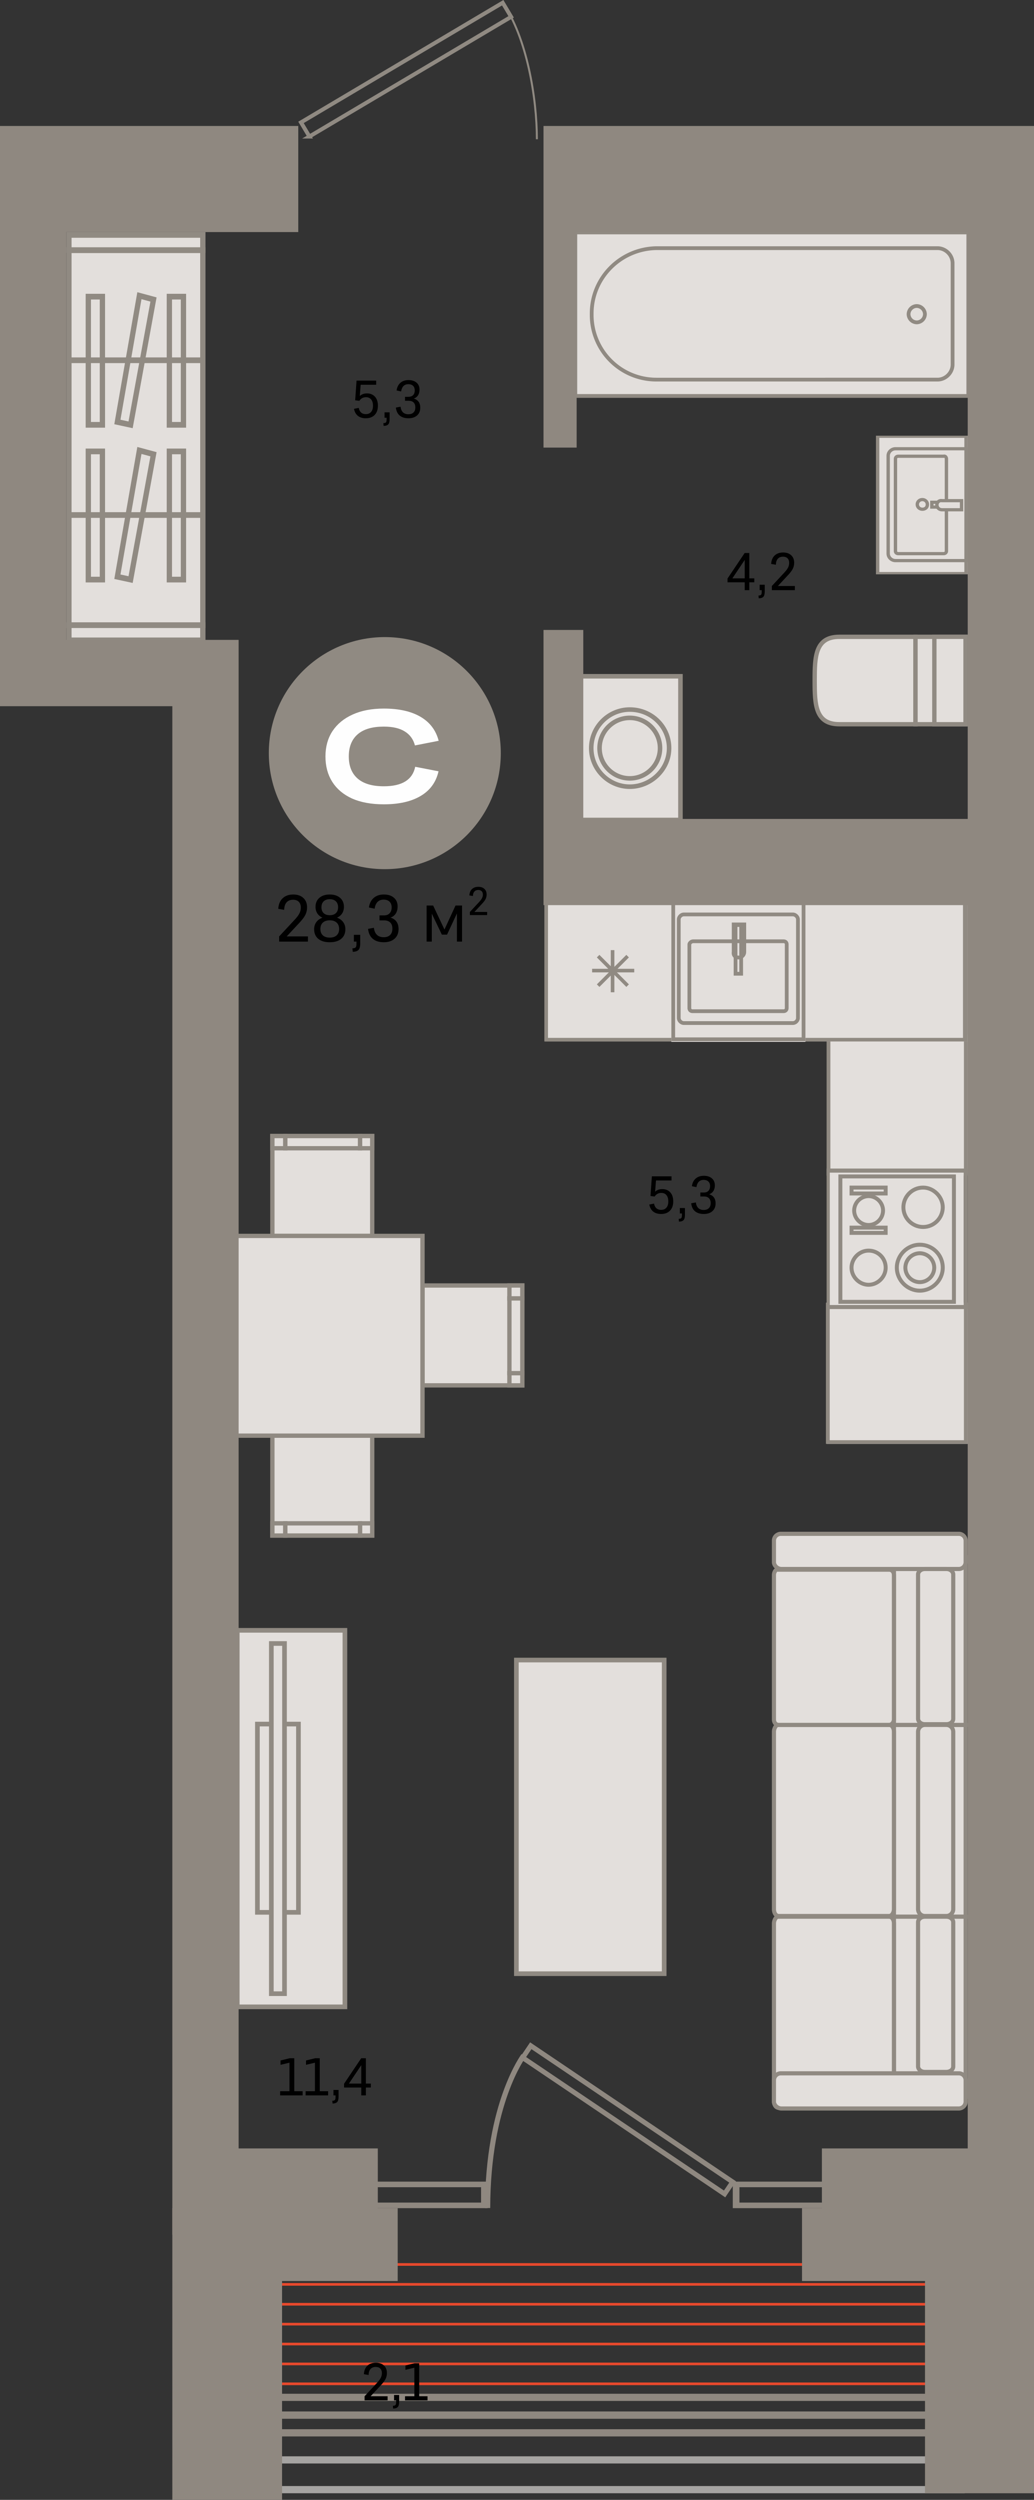 <svg xmlns="http://www.w3.org/2000/svg" fill="none" viewBox="0 0 156 377"><rect x="0" y="0" width="156" height="377" fill="#333333" stroke="none"/><g id="5-12-10"><g id="ÐÐµÐ±ÐµÐ»Ñ"><path id="Vector" fill="#E3DFDC" stroke="#908A82" stroke-width=".7" d="M77.905 250.35v47.3h22.3v-47.3h-22.3Z"/><g id="ÑÐ½" fill-rule="evenodd" clip-rule="evenodd"><path id="Vector_2" fill="#E3DFDC" d="M138.121 109.222V96.037H126.63c-3.612 0-3.721 2.942-3.721 6.538v.109c0 3.595.109 6.538 3.721 6.538h11.491Z"/><path id="Vector (Stroke)" fill="#908A82" d="M138.449 109.548V95.71H126.63c-.947 0-1.698.193-2.283.568-.587.376-.978.917-1.237 1.557-.507 1.256-.529 2.96-.529 4.74v.109c0 1.779.022 3.484.529 4.739.259.641.65 1.181 1.237 1.558.585.374 1.336.567 2.283.567h11.819Zm-.657-.653H126.63c-.859 0-1.477-.175-1.928-.464-.449-.288-.763-.708-.983-1.252-.45-1.114-.482-2.679-.482-4.495v-.109c0-1.817.032-3.381.482-4.496.22-.544.534-.964.983-1.252.451-.289 1.069-.463 1.928-.463h11.162v12.531Z"/><path id="Vector_3" fill="#E3DFDC" d="M138.12 109.222V96.037h7.552v13.185h-7.552Z"/><path id="Vector (Stroke)_2" fill="#908A82" d="M146 109.548V95.71h-8.208v13.838H146Zm-.657-.653h-6.894V96.364h6.894v12.531Z"/><path id="Vector_4" fill="#E3DFDC" d="M140.966 109.222V96.037h4.706v13.185h-4.706Z"/><path id="Vector (Stroke)_3" fill="#908A82" d="M146 109.548V95.71h-5.362v13.838H146Zm-.657-.653h-4.049V96.364h4.049v12.531Z"/></g><g id="ÑÑÐ¼Ð±Ð°" fill-rule="evenodd" clip-rule="evenodd"><path id="Vector_5" fill="#E3DFDC" d="M35.796 302.65v-56.783h16.24v56.783h-16.24Z"/><path id="Vector (Stroke)_4" fill="#908A82" d="M52.387 303v-57.484H35.445V303h16.942Zm-.701-.701h-15.54v-56.082h15.54v56.082Z"/><path id="Vector_6" fill="#E3DFDC" d="M38.833 288.396v-28.391h6.192v28.391h-6.192Z"/><path id="Vector (Stroke)_5" fill="#908A82" d="M45.377 288.747v-29.093h-6.894v29.093h6.894Zm-.702-.701h-5.49v-27.691h5.49v27.691Z"/><path id="Vector_7" fill="#E3DFDC" d="M40.936 300.664v-52.81h1.986v52.81h-1.986Z"/><path id="Vector (Stroke)_6" fill="#908A82" d="M43.274 301.015v-53.512h-2.688v53.512h2.688Zm-.701-.701h-1.285v-52.11h1.285v52.11Z"/></g><g id="Ð´Ð¸Ð²Ð°Ð½ 3Ñ" fill-rule="evenodd" clip-rule="evenodd"><path id="Vector_8" fill="#E3DFDC" d="M134.868 260.131v28.924h10.82v-28.924h-10.82Z"/><path id="Vector (Stroke)_7" fill="#908A82" d="M146 259.819v29.548h-11.444v-29.548H146Zm-.624.624H135.18v28.3h10.196v-28.3Z"/><path id="Vector_9" fill="#E3DFDC" d="M134.868 289.055v27.155h10.82v-27.155h-10.82Z"/><path id="Vector (Stroke)_8" fill="#908A82" d="M146 288.743v27.779h-11.444v-27.779H146Zm-.624.624H135.18v26.53h10.196v-26.53Z"/><path id="Vector_10" fill="#E3DFDC" d="M134.868 234.849v25.282h10.82v-25.282h-10.82Z"/><path id="Vector (Stroke)_9" fill="#908A82" d="M146 234.537v25.906h-11.444v-25.906H146Zm-.624.625H135.18v24.657h10.196v-24.657Z"/><path id="Vector_11" fill="#E3DFDC" d="M116.764 290.095v26.739c0 .624.312 1.04.728 1.04h16.646c.417 0 .729-.52.729-1.04v-26.739c0-.624-.312-1.04-.729-1.04h-16.75c-.312 0-.624.52-.624 1.04Z"/><path id="Vector (Stroke)_10" fill="#908A82" d="M134.913 289.159c.177.247.267.575.267.936v26.739c0 .318-.095.639-.261.888-.164.246-.431.464-.78.464h-16.646a.942.942 0 0 1-.774-.417c-.177-.246-.267-.574-.267-.935v-26.739c0-.318.094-.633.24-.876.133-.222.37-.476.697-.476h16.75c.323 0 .595.165.774.416Zm-.507.363c-.081-.112-.174-.155-.267-.155h-16.75c.002 0 .002 0-.001.001-.013.006-.078.035-.161.172a1.13 1.13 0 0 0-.15.555v26.739c0 .263.066.455.149.572.081.113.174.156.267.156h16.646c.068 0 .165-.043.261-.186.094-.141.155-.34.155-.542v-26.739c0-.263-.066-.456-.149-.573Z"/><path id="Vector_12" fill="#E3DFDC" d="M116.764 261.172v26.738c0 .624.312 1.041.728 1.041h16.646c.417 0 .729-.52.729-1.041v-26.738c0-.624-.312-1.041-.729-1.041h-16.75c-.312 0-.624.521-.624 1.041Z"/><path id="Vector (Stroke)_11" fill="#908A82" d="M134.913 260.236c.177.247.267.575.267.936v26.738c0 .318-.095.639-.261.889-.164.246-.431.464-.78.464h-16.646a.941.941 0 0 1-.774-.417c-.177-.247-.267-.575-.267-.936v-26.738c0-.318.094-.634.24-.876.133-.222.37-.477.697-.477h16.75c.324 0 .595.165.774.417Zm-.508.363c-.08-.113-.173-.156-.266-.156h-16.75c.002 0 .002.001-.001.002-.013.006-.078.035-.161.172-.088.148-.15.352-.15.555v26.738c0 .263.066.456.15.573.08.113.173.156.266.156h16.646c.068 0 .165-.043.261-.187.094-.14.155-.339.155-.542v-26.738c0-.264-.066-.456-.15-.573Z"/><path id="Vector_13" fill="#E3DFDC" d="M116.764 237.555v21.744c0 .52.312.832.728.832h16.646c.417 0 .729-.416.729-.832v-21.744c0-.521-.312-.833-.729-.833h-16.75c-.312-.104-.624.312-.624.833Z"/><path id="Vector (Stroke)_12" fill="#908A82" d="M134.89 236.733c.192.211.29.499.29.822v21.744c0 .283-.105.561-.281.772a.99.99 0 0 1-.76.372h-16.646a.996.996 0 0 1-.751-.323c-.192-.211-.29-.499-.29-.821v-21.744c0-.318.095-.62.258-.838.15-.201.411-.381.721-.307h16.708c.29 0 .558.11.751.323Zm-.461.42a.378.378 0 0 0-.29-.119h-16.801l-.047-.015a.01.01 0 0 0-.005.001.231.231 0 0 0-.077.071.798.798 0 0 0-.132.464v21.744c0 .198.058.326.126.401a.375.375 0 0 0 .29.119h16.646a.368.368 0 0 0 .281-.148.598.598 0 0 0 .135-.372v-21.744c0-.198-.058-.327-.126-.402Z"/><path id="Vector_14" fill="#E3DFDC" d="M116.765 235.578v-3.226c0-.624.52-1.04 1.04-1.04h26.843c.624 0 1.04.52 1.04 1.04v3.226c0 .624-.52 1.04-1.04 1.04h-26.739c-.624 0-1.144-.52-1.144-1.04Z"/><path id="Vector (Stroke)_13" fill="#908A82" d="M145.376 232.352a.73.73 0 0 0-.728-.728h-26.843a.73.73 0 0 0-.728.728v3.226c0 .329.361.728.832.728h26.739a.73.73 0 0 0 .728-.728v-3.226Zm-.728-1.352c.816 0 1.352.681 1.352 1.352v3.226c0 .816-.68 1.352-1.352 1.352h-26.739c-.777 0-1.457-.641-1.457-1.352v-3.226c0-.816.681-1.352 1.353-1.352h26.843Z"/><path id="Vector_15" fill="#E3DFDC" d="M116.765 316.938v-3.225c0-.625.52-1.041 1.04-1.041h26.843c.624 0 1.04.52 1.04 1.041v3.225c0 .624-.52 1.04-1.04 1.04h-26.739c-.624 0-1.144-.52-1.144-1.04Z"/><path id="Vector (Stroke)_14" fill="#908A82" d="M145.376 313.713a.73.73 0 0 0-.728-.729h-26.843a.73.73 0 0 0-.728.729v3.225c0 .329.361.728.832.728h26.739a.73.73 0 0 0 .728-.728v-3.225Zm-.728-1.353c.816 0 1.352.681 1.352 1.353v3.225c0 .816-.68 1.352-1.352 1.352h-26.739c-.777 0-1.457-.641-1.457-1.352v-3.225c0-.817.681-1.353 1.353-1.353h26.843Z"/><path id="Vector_16" fill="#E3DFDC" d="M139.549 236.618h3.225c.624 0 1.04.416 1.04.832v21.745c0 .52-.52.832-1.04.832h-3.225c-.624 0-1.041-.416-1.041-.832V237.45c0-.416.417-.832 1.041-.832Z"/><path id="Vector (Stroke)_15" fill="#908A82" d="M143.503 237.45c0-.2-.229-.52-.728-.52h-3.225c-.499 0-.729.32-.729.52v21.745c0 .2.23.52.729.52h3.225a.918.918 0 0 0 .531-.16.436.436 0 0 0 .197-.36V237.45Zm-.728-1.144c.75 0 1.352.512 1.352 1.144v21.745c0 .377-.192.672-.452.863a1.54 1.54 0 0 1-.9.282h-3.225c-.75 0-1.353-.513-1.353-1.145V237.45c0-.632.603-1.144 1.353-1.144h3.225Z"/><path id="Vector_17" fill="#E3DFDC" d="M139.549 260.131h3.225c.624 0 1.04.521 1.04 1.041v26.738c0 .624-.52 1.041-1.04 1.041h-3.225c-.624 0-1.041-.52-1.041-1.041v-26.738c0-.52.417-1.041 1.041-1.041Z"/><path id="Vector (Stroke)_16" fill="#908A82" d="M143.503 261.172a.73.73 0 0 0-.728-.729h-3.225a.731.731 0 0 0-.729.729v26.738c0 .369.297.729.729.729h3.225a.731.731 0 0 0 .728-.729v-26.738Zm-.728-1.353c.817 0 1.352.681 1.352 1.353v26.738c0 .817-.68 1.353-1.352 1.353h-3.225c-.817 0-1.353-.681-1.353-1.353v-26.738c0-.672.536-1.353 1.353-1.353h3.225Z"/><path id="Vector_18" fill="#E3DFDC" d="M139.549 289.055h3.225c.624 0 1.04.416 1.04.832v21.745c0 .52-.52.832-1.04.832h-3.225c-.624 0-1.041-.416-1.041-.832v-21.745c0-.416.417-.832 1.041-.832Z"/><path id="Vector (Stroke)_17" fill="#908A82" d="M143.503 289.887c0-.2-.229-.52-.728-.52h-3.225c-.499 0-.729.32-.729.52v21.744c0 .201.23.521.729.521h3.225a.918.918 0 0 0 .531-.161.436.436 0 0 0 .197-.36v-21.744Zm-.728-1.144c.75 0 1.352.512 1.352 1.144v21.744c0 .377-.192.673-.452.864a1.539 1.539 0 0 1-.9.281h-3.225c-.75 0-1.353-.513-1.353-1.145v-21.744c0-.632.603-1.144 1.353-1.144h3.225Z"/></g><g id="Ð²Ð°Ð½Ð½Ð°" fill-rule="evenodd" clip-rule="evenodd"><path id="Vector_19" fill="#E3DFDC" d="M86.8 59.715V35.052h59.287v24.663H86.8Z"/><path id="Vector (Stroke)_18" fill="#908A82" d="M146.372 60V34.767H86.516V60h59.856Zm-.569-.57H87.085V35.338h58.718V59.43Z"/><path id="Vector_20" fill="#E3DFDC" d="M89.267 47.289v.19a9.757 9.757 0 0 0 9.77 9.77h42.402c1.233 0 2.277-1.043 2.277-2.277V39.7c0-1.233-1.044-2.277-2.277-2.277H99.037c-5.407.095-9.77 4.459-9.77 9.866Z"/><path id="Vector (Stroke)_19" fill="#908A82" d="M143.432 54.972c0 1.077-.917 1.993-1.992 1.993H99.037a9.472 9.472 0 0 1-9.486-9.486v-.19c0-5.248 4.235-9.488 9.489-9.58h42.4c1.075 0 1.992.915 1.992 1.991v15.272Zm-1.992 2.562c1.39 0 2.561-1.171 2.561-2.562V39.7c0-1.39-1.171-2.561-2.561-2.561H99.032c-5.559.097-10.05 4.585-10.05 10.15v.19a10.041 10.041 0 0 0 10.055 10.055h42.403Z"/><path id="Vector_21" fill="#E3DFDC" d="M138.31 46.15c-.664 0-1.234.57-1.234 1.234 0 .663.57 1.233 1.234 1.233s1.233-.57 1.233-1.233c0-.665-.569-1.234-1.233-1.234Z"/><path id="Vector (Stroke)_20" fill="#908A82" d="M139.258 47.384a.97.97 0 0 1-.948.948.971.971 0 0 1-.949-.948c0-.507.442-.949.949-.949a.97.97 0 0 1 .948.949Zm-.948 1.517a1.54 1.54 0 0 0 1.518-1.517 1.54 1.54 0 0 0-1.518-1.518 1.54 1.54 0 0 0-1.518 1.518 1.54 1.54 0 0 0 1.518 1.517Z"/></g><g id="Group 791" fill-rule="evenodd" clip-rule="evenodd"><g id="ÑÐ¾Ð»"><path id="Vector_22" fill="#E3DFDC" d="M102.457 135.774H82.232v21.291h20.225v-21.291Z"/><path id="Vector (Stroke)_21" fill="#908A82" d="M102.457 157.065H82.129v-21.291h20.328v21.291Zm-.545-.545v-20.201H82.674v20.201h19.238Z"/><path id="Union" fill="#908A82" d="M92.692 143.287v2.52l1.805-1.805.385.385-1.714 1.715h2.52v.544h-2.61l1.804 1.805-.385.386-1.805-1.806v2.612h-.545v-2.52l-1.714 1.714-.386-.386 1.805-1.805h-2.52v-.544h2.43l-1.715-1.715.386-.385 1.714 1.714v-2.429h.545Z"/></g><g id="ÑÐ¾Ð»_2"><path id="Vector_23" fill="#E3DFDC" d="M145.999 156h-21v21h21v-21Z"/><path id="Vector (Stroke)_22" fill="#908A82" d="M145.999 177.29h-21.29V156h21.29v21.29Zm-.571-.544v-20.201h-20.149v20.201h20.149Z"/></g><g id="ÑÐ¾Ð»_3"><path id="Vector_24" fill="#E3DFDC" d="M145.999 196.452h-21.285v21.29h21.285v-21.29Z"/><path id="Vector (Stroke)_23" fill="#908A82" d="M145.999 217.742h-21.393v-21.29h21.393v21.29Zm-.573-.545v-20.2h-20.247v20.2h20.247Z"/></g><g id="ÑÐ¾Ð»_4"><path id="Vector_25" fill="#E3DFDC" d="M145.999 135.774H119.52v21.291h26.479v-21.291Z"/><path id="Vector (Stroke)_24" fill="#908A82" d="M145.999 157.065h-26.613v-21.291h26.613v21.291Zm-.713-.545v-20.201h-25.187v20.201h25.187Z"/></g><g id="Ð¼Ð¾Ð¹ÐºÐ° Ð¼"><path id="Vector_26" fill="#E3DFDC" d="M121.516 135.774H101.29v21.35h20.226v-21.35Z"/><path id="Vector (Stroke)_25" fill="#908A82" d="M121.516 157.016H101.29v-21.242h20.226v21.242Zm-.565-.565v-20.112h-19.097v20.112h19.097Z"/><path id="Vector (Stroke)_26" fill="#908A82" d="M120.35 154.25a1.036 1.036 0 0 1-.717.318h-16.475c-.28 0-.536-.137-.717-.318a1.036 1.036 0 0 1-.318-.717v-14.875c0-.28.137-.536.318-.717.181-.181.437-.318.717-.318h16.475c.28 0 .536.137.717.318.181.181.318.437.318.717v14.875c0 .28-.137.536-.318.717Zm-.399-.399a.477.477 0 0 0 .153-.318v-14.875a.477.477 0 0 0-.153-.318.48.48 0 0 0-.318-.152h-16.475a.48.48 0 0 0-.318.152.477.477 0 0 0-.153.318v14.875c0 .096.051.216.153.318a.48.48 0 0 0 .318.152h16.475a.48.48 0 0 0 .318-.152Z"/><path id="Vector_27" fill="#E3DFDC" d="M104.57 141.953h13.651c.282 0 .47.189.47.471v9.602c0 .283-.188.471-.47.471h-13.745c-.282 0-.471-.188-.471-.471v-9.602c0-.188.283-.471.565-.471Z"/><path id="Vector (Stroke)_27" fill="#908A82" d="M118.362 152.167c.023-.022.047-.064.047-.141v-9.602c0-.077-.024-.12-.047-.142-.022-.022-.064-.047-.141-.047H104.57a.334.334 0 0 0-.2.094.359.359 0 0 0-.082.104v9.593c0 .077.024.119.047.141.022.023.064.047.141.047h13.745c.077 0 .119-.024.141-.047Zm.4.4a.756.756 0 0 1-.541.212h-13.745a.756.756 0 0 1-.541-.212.756.756 0 0 1-.212-.541v-9.602c0-.114.041-.217.087-.296a.926.926 0 0 1 .184-.221.887.887 0 0 1 .576-.237h13.651c.205 0 .398.07.541.213a.753.753 0 0 1 .212.541v9.602c0 .205-.07.398-.212.541Z"/><path id="Vector (Stroke)_28" fill="#908A82" d="M112.102 147.131h-1.413v-7.908h1.413v7.908Zm-.565-.565v-6.778h-.283v6.778h.283Z"/><path id="Vector (Stroke)_29" fill="#908A82" d="M112.572 143.553c0 .627-.503 1.13-1.13 1.13-.287 0-.579-.086-.788-.295-.212-.212-.299-.512-.247-.857v-4.402h2.165v4.424Zm-1.13.565c.315 0 .565-.25.565-.565v-3.859h-1.035v3.883l-.004.023c-.035.209.02.324.086.389.074.074.205.129.388.129Z"/></g><g id="Ð¿Ð»"><path id="Vector (Stroke)_30" fill="#908A82" d="M145.999 197.417v-21.191h-21.29v21.191h21.29Zm-.594-.594h-20.102V176.82h20.102v20.003Z"/><path id="Vector_28" fill="#E3DFDC" d="M125.189 196.807v-19.963h20.201v19.963h-20.201Z"/><path id="Vector (Stroke)_31" fill="#908A82" d="M144.216 196.625v-19.508h-17.725v19.508h17.725Zm-.594-.594h-16.537v-18.32h16.537v18.32Z"/><path id="Vector (Stroke)_32" fill="#908A82" d="M141.939 191.178c0 1.718-1.451 3.169-3.169 3.169-1.717 0-3.169-1.451-3.169-3.169 0-1.717 1.452-3.168 3.169-3.168 1.723 0 3.169 1.357 3.169 3.168Zm-3.169 3.763c2.046 0 3.763-1.717 3.763-3.763 0-2.15-1.723-3.763-3.763-3.763-2.045 0-3.763 1.718-3.763 3.763 0 2.046 1.718 3.763 3.763 3.763Z"/><path id="Vector (Stroke)_33" fill="#908A82" d="M140.652 191.178a1.9 1.9 0 0 1-1.881 1.882 1.9 1.9 0 0 1-1.882-1.882 1.9 1.9 0 0 1 1.882-1.881 1.9 1.9 0 0 1 1.881 1.881Zm-1.881 2.476a2.495 2.495 0 0 0 2.475-2.476 2.494 2.494 0 0 0-2.475-2.475 2.495 2.495 0 0 0-2.476 2.475 2.495 2.495 0 0 0 2.476 2.476Z"/><path id="Vector (Stroke)_34" fill="#908A82" d="M141.939 182.068c0 1.427-1.161 2.674-2.674 2.674-1.427 0-2.673-1.161-2.673-2.674 0-1.427 1.16-2.674 2.673-2.674 1.421 0 2.674 1.254 2.674 2.674Zm-2.674 3.268c1.854 0 3.268-1.526 3.268-3.268 0-1.748-1.519-3.268-3.268-3.268-1.853 0-3.267 1.526-3.267 3.268 0 1.854 1.525 3.268 3.267 3.268Z"/><path id="Vector (Stroke)_35" fill="#908A82" d="M133.324 191.178c0 1.223-1.055 2.278-2.277 2.278-1.223 0-2.278-1.055-2.278-2.278 0-1.222 1.055-2.277 2.278-2.277a2.26 2.26 0 0 1 2.277 2.277Zm-2.277 2.872c1.55 0 2.871-1.321 2.871-2.872 0-1.657-1.329-2.871-2.871-2.871-1.551 0-2.872 1.321-2.872 2.871 0 1.551 1.321 2.872 2.872 2.872Z"/><path id="Vector (Stroke)_36" fill="#908A82" d="M132.928 182.563a1.902 1.902 0 0 1-1.882 1.882 1.901 1.901 0 0 1-1.881-1.882 1.9 1.9 0 0 1 1.881-1.881c1.024 0 1.882.857 1.882 1.881Zm-1.882 2.476a2.495 2.495 0 0 0 2.476-2.476 2.495 2.495 0 0 0-2.476-2.475 2.494 2.494 0 0 0-2.475 2.475 2.495 2.495 0 0 0 2.475 2.476Z"/><path id="Vector (Stroke)_37" fill="#908A82" d="M133.918 186.227v-1.386h-5.743v1.386h5.743Zm-.594-.594h-4.555v-.198h4.555v.198Z"/><path id="Vector (Stroke)_38" fill="#908A82" d="M133.918 180.286V178.8h-5.743v1.486h5.743Zm-.594-.595h-4.555v-.297h4.555v.297Z"/></g></g><g id="Ð³3" fill-rule="evenodd" clip-rule="evenodd"><path id="Vector_29" fill="#E3DFDC" d="M10.4 94.28V37.72h20.202v56.56H10.4Z"/><path id="Vector (Stroke)_39" fill="#908A82" d="M31.001 94.709V37.29h-21V94.71h21Zm-.798-.86H10.798V38.15h19.405v55.7Z"/><path id="Vector_30" fill="#E3DFDC" d="M10.4 96.57v-2.29h20.202v2.29H10.4Z"/><path id="Vector (Stroke)_40" fill="#908A82" d="M31.001 97v-3.15h-21V97h21Zm-.798-.86H10.798V94.71h19.405v1.432Z"/><path id="Vector_31" fill="#E3DFDC" d="M10.4 37.72v-2.29h20.202v2.29H10.4Z"/><path id="Vector (Stroke)_41" fill="#908A82" d="M31.001 38.15V35h-21v3.15h21Zm-.798-.859H10.798V35.86h19.405v1.432Z"/><path id="Vector_32" fill="#E3DFDC" d="M13.323 87.406v-19.33h2.127v19.33h-2.127Z"/><path id="Vector (Stroke)_42" fill="#908A82" d="M15.85 87.836v-20.19h-2.925v20.19h2.924Zm-.798-.86h-1.33v-18.47h1.33v18.47Z"/><path id="Vector_33" fill="#E3DFDC" d="M25.552 87.406v-19.33h2.126v19.33h-2.126Z"/><path id="Vector (Stroke)_43" fill="#908A82" d="M28.077 87.836v-20.19h-2.924v20.19h2.924Zm-.798-.86h-1.328v-18.47h1.328v18.47Z"/><path id="Vector_34" fill="#E3DFDC" d="m19.703 87.406-1.993-.43 3.323-19.043 2.126.573-3.456 18.9Z"/><path id="Vector (Stroke)_44" fill="#908A82" d="m23.624 68.188-2.905-.782-3.474 19.909 2.772.597 3.607-19.724Zm-4.235 18.713-1.215-.262 3.172-18.179 1.349.364L19.389 86.9Z"/><path id="Vector_35" fill="#E3DFDC" d="M13.323 64.067v-19.33h2.127v19.33h-2.127Z"/><path id="Vector (Stroke)_45" fill="#908A82" d="M15.85 64.497v-20.19h-2.925v20.19h2.924Zm-.798-.86h-1.33v-18.47h1.33v18.47Z"/><path id="Vector_36" fill="#E3DFDC" d="M25.552 64.067v-19.33h2.126v19.33h-2.126Z"/><path id="Vector (Stroke)_46" fill="#908A82" d="M28.077 64.497v-20.19h-2.924v20.19h2.924Zm-.798-.86h-1.328v-18.47h1.328v18.47Z"/><path id="Vector_37" fill="#E3DFDC" d="m19.703 64.067-1.993-.43 3.323-19.043 2.126.572-3.456 18.901Z"/><path id="Vector (Stroke)_47" fill="#908A82" d="m23.624 44.849-2.905-.783-3.474 19.91 2.772.597 3.607-19.724Zm-4.235 18.713-1.215-.262 3.172-18.18 1.349.364-3.306 18.078Z"/><path id="Vector (Stroke)_48" fill="#908A82" d="M30.602 77.24H10.4v.86h20.202v-.86Z"/><path id="Vector (Stroke)_49" fill="#908A82" d="M30.602 53.9H10.4v.86h20.202v-.86Z"/></g><g id="Group 799"><g id="Group 50" fill-rule="evenodd" clip-rule="evenodd"><path id="Vector_38" fill="#E3DFDC" d="M132.16 65.71v20.88h13.839V65.71H132.16Z"/><path id="Vector (Stroke)_50" fill="#908A82" d="M145.999 65.71v20.88H132.16V65.71h13.839Zm-.507.323h-12.825v20.233h12.825V66.033Z"/><path id="Vector_39" fill="#E3DFDC" d="M134 83.495V68.723c0-.565.507-1.05 1.098-1.05h10.648v16.871h-10.648c-.591 0-1.098-.484-1.098-1.049Z"/><path id="Vector (Stroke)_51" fill="#908A82" d="M145.999 67.432v17.355h-10.901c-.732 0-1.352-.593-1.352-1.292V68.723c0-.698.62-1.291 1.352-1.291h10.901Zm-.507.484h-10.394c-.452 0-.845.376-.845.807v14.772c0 .431.393.807.845.807h10.394V67.916Z"/><path id="Vector_40" fill="#E3DFDC" d="M142.788 69.207v13.885c0 .242-.169.403-.422.403h-6.845c-.254 0-.423-.161-.423-.404V69.209c0-.243.169-.404.423-.404h6.845c.253-.08.422.161.422.403Z"/><path id="Vector (Stroke)_52" fill="#908A82" d="M142.462 69.03c-.002 0-.007 0-.017.004l-.039.012h-6.886c-.069 0-.107.021-.127.04-.02.02-.042.056-.042.122V83.09c0 .067.022.103.042.122.02.019.058.04.127.04h6.845c.069 0 .107-.021.127-.04.02-.02.042-.055.042-.121V69.207a.257.257 0 0 0-.053-.164.07.07 0 0 0-.017-.013h-.002Zm.4-.305a.719.719 0 0 1 .179.483V83.09a.633.633 0 0 1-.19.464.695.695 0 0 1-.486.182h-6.845a.695.695 0 0 1-.486-.182.629.629 0 0 1-.19-.464V69.209c0-.177.062-.342.19-.464a.695.695 0 0 1 .486-.182h6.809a.54.54 0 0 1 .533.163Z"/><path id="Vector_41" fill="#E3DFDC" d="M140.591 75.746v.727h4.395v-.727h-4.395Z"/><path id="Vector (Stroke)_53" fill="#908A82" d="M145.238 75.504v1.21h-4.901v-1.21h4.901Zm-.507.484h-3.887v.242h3.887v-.242Z"/><path id="Vector_42" fill="#E3DFDC" d="M141.352 76.15c0 .403.338.726.76.726h2.958v-1.372h-2.958c-.422-.08-.76.242-.76.646Z"/><path id="Vector (Stroke)_54" fill="#908A82" d="M145.323 75.262v1.856h-3.211c-.563 0-1.014-.431-1.014-.968 0-.519.441-.986 1.037-.888h3.188Zm-.507.484h-2.729l-.025-.005c-.236-.045-.457.127-.457.409 0 .27.224.484.507.484h2.704v-.888Z"/><path id="Vector_43" fill="#E3DFDC" d="M139.154 76.795c-.422 0-.76-.323-.76-.726 0-.404.338-.727.76-.727.423 0 .761.323.761.727 0 .484-.338.726-.761.726Z"/><path id="Vector (Stroke)_55" fill="#908A82" d="M139.661 76.069a.493.493 0 0 0-.507-.484.493.493 0 0 0-.507.484c0 .27.224.484.507.484a.541.541 0 0 0 .366-.117c.078-.069.141-.182.141-.367Zm-.507-.969c.562 0 1.014.432 1.014.969 0 .299-.106.549-.304.723a1.06 1.06 0 0 1-.71.245c-.563 0-1.014-.43-1.014-.968s.451-.969 1.014-.969Z"/></g></g><g id="ÑÑÐ¸ÑÐ°Ð»ÐºÐ°" fill-rule="evenodd" clip-rule="evenodd"><path id="Vector_44" fill="#E3DFDC" d="M102.659 123.658H87.375v-21.671h15.284v21.671Z"/><path id="Vector (Stroke)_56" fill="#908A82" d="M103.001 101.645H87.033V124h15.968v-22.355Zm-.684.685v20.986h-14.6V102.33h14.6Z"/><path id="Vector_45" fill="#E3DFDC" d="M89.2 112.823c0 3.193 2.624 5.817 5.817 5.817 3.194 0 5.931-2.624 5.931-5.817 0-3.194-2.623-5.817-5.93-5.817-3.194 0-5.818 2.623-5.818 5.817Z"/><path id="Vector (Stroke)_57" fill="#908A82" d="M95.017 107.348c3.123 0 5.589 2.474 5.589 5.475 0 2.996-2.575 5.474-5.589 5.474-3.004 0-5.474-2.47-5.474-5.474 0-3.005 2.47-5.475 5.474-5.475Zm6.273 5.475c0-3.387-2.78-6.159-6.273-6.159-3.382 0-6.159 2.776-6.159 6.159 0 3.382 2.777 6.159 6.16 6.159 3.373 0 6.272-2.768 6.272-6.159Z"/><path id="Vector_46" fill="#E3DFDC" d="M90.455 112.823a4.576 4.576 0 0 0 4.562 4.562 4.576 4.576 0 0 0 4.562-4.562 4.576 4.576 0 0 0-4.562-4.563 4.576 4.576 0 0 0-4.562 4.563Z"/><path id="Vector (Stroke)_58" fill="#908A82" d="M95.017 108.602c2.32 0 4.22 1.9 4.22 4.221 0 2.32-1.9 4.22-4.22 4.22s-4.22-1.9-4.22-4.22c0-2.321 1.9-4.221 4.22-4.221Zm4.904 4.221a4.918 4.918 0 0 0-4.904-4.905 4.918 4.918 0 0 0-4.904 4.905 4.918 4.918 0 0 0 4.904 4.904 4.918 4.918 0 0 0 4.904-4.904Z"/></g><g id="ÑÑ" fill-rule="evenodd" clip-rule="evenodd"><path id="Vector_47" fill="#E3DFDC" d="M41.095 216.512v15.062h15.062v-15.062H41.095Z"/><path id="Vector (Stroke)_59" fill="#908A82" d="M56.482 216.187v15.712H40.769v-15.712h15.713Zm-.65.65H41.418v14.412h14.413v-14.412Z"/><path id="Vector_48" fill="#E3DFDC" d="M41.094 229.731v1.842h1.95v-1.842h-1.95Z"/><path id="Vector (Stroke)_60" fill="#908A82" d="M43.37 229.406v2.492h-2.601v-2.492h2.6Zm-.65.65h-1.3v1.192h1.3v-1.192Z"/><path id="Vector_49" fill="#E3DFDC" d="M54.315 229.731v1.842h1.842v-1.842h-1.842Z"/><path id="Vector (Stroke)_61" fill="#908A82" d="M56.482 229.406v2.492h-2.493v-2.492h2.493Zm-.65.65h-1.193v1.192h1.192v-1.192Z"/><path id="Vector_50" fill="#E3DFDC" d="M43.045 229.731v1.842h11.27v-1.842h-11.27Z"/><path id="Vector (Stroke)_62" fill="#908A82" d="M54.64 229.406v2.492H42.72v-2.492h11.92Zm-.65.65H43.37v1.192h10.62v-1.192Z"/><path id="Vector_51" fill="#E3DFDC" d="M41.095 171.325v15.062h15.062v-15.062H41.095Z"/><path id="Vector (Stroke)_63" fill="#908A82" d="M56.482 171v15.712H40.769V171h15.713Zm-.65.65H41.418v14.412h14.413V171.65Z"/><path id="Vector_52" fill="#E3DFDC" d="M54.315 171.325v1.842h1.842v-1.842h-1.842Z"/><path id="Vector (Stroke)_64" fill="#908A82" d="M56.482 171v2.492h-2.493V171h2.493Zm-.65.65h-1.193v1.192h1.192v-1.192Z"/><path id="Vector_53" fill="#E3DFDC" d="M41.094 171.325v1.842h1.95v-1.842h-1.95Z"/><path id="Vector (Stroke)_65" fill="#908A82" d="M43.37 171v2.492h-2.601V171h2.6Zm-.65.65h-1.3v1.192h1.3v-1.192Z"/><path id="Vector_54" fill="#E3DFDC" d="M43.045 171.325v1.842h11.27v-1.842h-11.27Z"/><path id="Vector (Stroke)_66" fill="#908A82" d="M54.64 171v2.492H42.72V171h11.92Zm-.65.65H43.37v1.192h10.62v-1.192Z"/><path id="Vector_55" fill="#E3DFDC" d="M63.74 193.863v15.062h15.063v-15.062H63.741Z"/><path id="Vector (Stroke)_67" fill="#908A82" d="M79.129 193.537v15.713H63.416v-15.713H79.13Zm-.65.651H64.067V208.6h14.412v-14.412Z"/><path id="Vector_56" fill="#E3DFDC" d="M76.853 207.084v1.842h1.95v-1.842h-1.95Z"/><path id="Vector (Stroke)_68" fill="#908A82" d="M79.129 206.759v2.492h-2.6v-2.492h2.6Zm-.65.65h-1.3v1.192h1.3v-1.192Z"/><path id="Vector_57" fill="#E3DFDC" d="M76.853 193.863v1.95h1.95v-1.95h-1.95Z"/><path id="Vector (Stroke)_69" fill="#908A82" d="M79.129 193.537v2.601h-2.6v-2.601h2.6Zm-.65.651h-1.3v1.3h1.3v-1.3Z"/><path id="Vector_58" fill="#E3DFDC" d="M76.853 195.813v11.27h1.95v-11.27h-1.95Z"/><path id="Vector (Stroke)_70" fill="#908A82" d="M79.129 195.488v11.92h-2.6v-11.92h2.6Zm-.65.65h-1.3v10.62h1.3v-10.62Z"/><path id="Vector_59" fill="#E3DFDC" d="M33.616 186.386v30.124h30.125v-30.124H33.616Z"/><path id="Vector (Stroke)_71" fill="#908A82" d="M64.067 186.061v30.774H33.292v-30.774h30.775Zm-.65.65H33.941v29.474h29.474v-29.474Z"/></g></g><g id="Ð´Ð²ÐµÑÑ ÑÐ°Ð±Ð»" stroke="#908A82"><path id="Vector 26" stroke-width=".3" d="M81 21c0-6.28-1.543-15.396-5.143-20.528"/><path id="Rectangle 4" stroke-width=".6" d="m46.681 20.59-1.27-2.132L75.844.41l1.27 2.131L46.68 20.59Z"/></g><g id="Group 1329"><g id="Group 1332"><g id="Group 1331"><g id="Group 1320"><g id="Group 1317" stroke="#E8492C" stroke-miterlimit="22.926" stroke-width=".4"><path id="Vector_60" d="M143.555 341.5h-104"/><path id="Vector_61" d="M143.555 359.5h-104"/><path id="Vector_62" d="M143.555 353.5h-104"/><path id="Vector_63" d="M143.555 347.5h-104"/><path id="Vector_64" d="M143.555 344.5h-104"/><path id="Vector_65" d="M143.555 356.5h-104"/><path id="Vector_66" d="M143.555 350.5h-104"/></g><g id="Group 1319"><g id="Group 1316"><g id="_Ð ÐÐ Â»Ð ÑÐ â_1" clip-path="url(#clip0_874_110811)"><path id="Vector_67" fill="#A6A4A2" d="M38.555 376h107v-5.569h-107V376Zm106.084-1.084H39.47v-3.401H144.64v3.401Z"/><path id="Vector_68" fill="#8F8880" d="M38.555 367.435h107v-3.761h-107v3.761Zm106.084-1.088H39.47v-1.589H144.64v1.589Z"/><path id="Vector_69" fill="#8F8880" d="M38.555 364.758h107V361h-107v3.758Zm106.084-1.084H39.47v-1.59H144.64v1.59Z"/></g></g></g></g></g><g id="Union_2" fill="#8F8880"><path d="M156 344V19H82v48.5h5V35h59v88.5H88V95h-6v41.5h64V324h-22v9h-3v11h35ZM26 337h2v7h32v-11h-3v-9H36V96.5H10V35h35V19H0v87.5h26V337Z"/><path d="M156 331h-16.445v45H156v-45ZM42.555 333H26v44h16.555v-44Z"/></g></g><g id="Group 1323" fill="#8F8880"><path id="Vector_70" d="M44.555 333.008h29v-4h-29v4Zm28.023-.84H45.532v-2.318h27.046v2.318Z"/><path id="Vector_71" d="M110.555 333.008h18v-4h-18v4Zm16.994-.84H111.56v-2.318h15.989v2.318Z"/><g id="Group" fill-rule="evenodd" clip-rule="evenodd"><path id="Vector_72" d="M78.35 310.419 79.98 308l31.071 20.96-1.632 2.419-31.068-20.96Zm1.026-.201 29.845 20.132.804-1.192-29.845-20.129-.804 1.189Z"/><path id="Vector_73" d="M78.69 309.771c-.014.02-5.495 7.266-5.516 23.219h.786c.021-15.686 5.347-22.727 5.36-22.748l-.63-.468v-.003Z"/></g></g></g><g id="Ð Ð°Ð·Ð¼ÐµÑÑ"><path id="5,3" fill="#000" d="M99.746 183.078c-.49 0-.887-.12-1.191-.359-.305-.242-.503-.597-.594-1.063l.715-.144c.057.307.176.541.355.703.182.161.418.242.707.242.344 0 .611-.109.801-.328.193-.222.289-.531.289-.93 0-.411-.092-.73-.277-.957-.185-.226-.443-.34-.774-.34-.44 0-.776.183-1.008.547l-.628-.082.207-2.969h2.961v.625h-2.34l-.133 1.696c.284-.261.643-.391 1.078-.391.505 0 .908.164 1.207.492.3.328.449.783.449 1.364 0 .593-.164 1.058-.492 1.394-.325.333-.769.5-1.332.5Zm2.824-.894h.766v1.015c0 .383-.068.649-.203.797-.136.151-.369.229-.699.234l-.039-.421c.19 0 .319-.037.386-.11.068-.073.102-.217.102-.433V183h-.313v-.816Zm5.391-.704c0 .498-.16.888-.481 1.172-.32.284-.752.426-1.296.426-.55 0-.989-.134-1.317-.402-.328-.269-.523-.672-.586-1.211l.703-.129c.045.372.167.655.368.848.2.192.472.289.816.289.333 0 .591-.09.773-.27.185-.18.278-.434.278-.762 0-.32-.086-.566-.258-.738-.172-.174-.419-.262-.742-.262h-.555v-.601h.543c.289 0 .514-.085.676-.254.164-.169.246-.408.246-.715 0-.294-.086-.523-.258-.687-.169-.165-.409-.247-.719-.247-.297 0-.539.094-.726.282-.185.187-.302.458-.352.812l-.687-.144c.067-.493.259-.877.574-1.153.315-.276.723-.414 1.223-.414.513 0 .918.129 1.214.387.3.258.45.609.45 1.055 0 .336-.075.619-.223.851a1.208 1.208 0 0 1-.633.492c.646.204.969.662.969 1.375Z"/><path id="5,3_2" fill="#000" d="M55.191 63.078c-.49 0-.886-.12-1.191-.36-.305-.242-.503-.596-.594-1.062l.715-.144c.057.307.176.541.356.703.182.161.418.242.707.242.343 0 .61-.11.8-.328.193-.221.29-.531.29-.93 0-.411-.093-.73-.278-.957-.185-.226-.443-.34-.773-.34-.44 0-.776.183-1.008.547l-.63-.082.208-2.969h2.96v.625h-2.339l-.133 1.696c.284-.26.644-.39 1.078-.39.506 0 .908.163 1.207.491.3.328.45.783.45 1.364 0 .593-.164 1.058-.493 1.394-.325.333-.77.5-1.332.5Zm2.825-.895h.765V63.2c0 .383-.067.649-.203.797-.135.151-.368.23-.7.234l-.038-.422c.19 0 .319-.036.387-.109.067-.073.101-.217.101-.433V63h-.312v-.816Zm5.39-.703c0 .498-.16.888-.48 1.172-.32.284-.753.426-1.297.426-.55 0-.988-.134-1.316-.402-.329-.269-.524-.672-.586-1.211l.703-.13c.044.373.166.656.367.849.2.192.473.289.816.289.334 0 .591-.09.774-.27.185-.18.277-.434.277-.762 0-.32-.086-.566-.258-.738-.172-.174-.419-.262-.742-.262h-.555v-.601h.543c.29 0 .515-.085.676-.254.164-.17.246-.408.246-.715 0-.294-.086-.523-.258-.688-.169-.163-.408-.246-.718-.246-.297 0-.54.094-.727.282-.185.187-.302.458-.352.812l-.687-.144c.068-.492.26-.877.574-1.153.315-.276.723-.414 1.223-.414.513 0 .918.13 1.215.387.3.258.449.61.449 1.055 0 .336-.074.62-.223.851-.145.23-.356.393-.633.492.646.204.97.662.97 1.375Z"/><path id="4,2" fill="#000" d="M113.051 89h-.696v-1.184h-2.593v-.57l2.586-3.848h.703v3.825h.75v.593h-.75V89Zm-2.559-1.777h1.863V84.44l-1.863 2.782Zm4.117.96h.766V89.2c0 .383-.068.649-.203.797-.136.151-.369.23-.699.234l-.039-.422c.19 0 .319-.036.386-.109.068-.073.102-.217.102-.433V89h-.313v-.817Zm1.84.192 1.824-1.961c.297-.315.503-.585.618-.809.114-.226.171-.466.171-.718 0-.297-.082-.526-.246-.688-.161-.164-.39-.246-.687-.246-.333 0-.594.104-.781.313-.185.208-.283.509-.293.902l-.711-.121c.034-.55.209-.974.527-1.274.32-.302.747-.453 1.281-.453.513 0 .918.14 1.215.418.3.276.449.651.449 1.125 0 .35-.076.668-.23.957-.154.29-.431.642-.832 1.059l-1.395 1.496h2.563V89h-3.473v-.625Z"/><path id="11,4" fill="#000" d="M42.266 316v-.625h1.406v-4.305l-1.344.321v-.657l1.383-.336h.687v4.977h1.258V316h-3.39Zm3.843 0v-.625h1.407v-4.305l-1.344.321v-.657l1.383-.336h.687v4.977H49.5V316h-3.39Zm4.203-.816h.766v1.015c0 .383-.068.649-.203.797-.135.151-.368.229-.7.234l-.038-.421c.19 0 .319-.037.386-.11.068-.073.102-.217.102-.433V316h-.313v-.816ZM55.2 316h-.695v-1.184H51.91v-.57l2.586-3.848h.703v3.825h.75v.593h-.75V316Zm-2.558-1.777h1.863v-2.782l-1.863 2.782Z"/><g id="Group 821"><path id="Vector_74" fill="#908A82" fill-rule="evenodd" d="M75.555 113.578c0 9.722-7.886 17.5-17.5 17.5-9.722 0-17.5-7.886-17.5-17.5 0-9.722 7.886-17.5 17.5-17.5 9.722 0 17.5 7.886 17.5 17.5Z" clip-rule="evenodd"/><path id="Ð¡" fill="#FEFEFE" d="M49.102 114.078c0-1.467.353-2.74 1.06-3.82.72-1.08 1.733-1.914 3.04-2.5 1.32-.6 2.887-.9 4.7-.9 2.28 0 4.127.413 5.54 1.24 1.413.826 2.327 2.033 2.74 3.62l-3.58.7c-.24-.92-.747-1.62-1.52-2.1-.773-.494-1.833-.74-3.18-.74-1.733 0-3.047.386-3.94 1.16-.893.773-1.34 1.886-1.34 3.34 0 1.453.447 2.566 1.34 3.34.893.773 2.207 1.16 3.94 1.16 2.76 0 4.34-.98 4.74-2.94l3.52.68c-.373 1.64-1.273 2.88-2.7 3.72-1.413.84-3.267 1.26-5.56 1.26-1.88 0-3.48-.294-4.8-.88-1.307-.6-2.3-1.44-2.98-2.52-.68-1.08-1.02-2.354-1.02-3.82Z"/><g id="Frame 2" fill="#000"><g id="Frame 1"><path id="28,3" d="m42.116 141.219 2.28-2.451c.372-.394.629-.731.772-1.011.143-.283.215-.583.215-.899 0-.371-.103-.657-.308-.859-.202-.205-.488-.308-.86-.308-.416 0-.741.131-.976.391-.23.26-.353.636-.366 1.128l-.889-.151c.043-.687.262-1.218.66-1.592.4-.378.934-.567 1.601-.567.641 0 1.148.174 1.519.523.374.345.561.814.561 1.406 0 .436-.096.835-.288 1.196-.192.362-.539.803-1.04 1.324l-1.743 1.87h3.203V142h-4.34v-.781Zm9.37.356c-.413.348-.992.523-1.738.523-.745 0-1.325-.175-1.738-.523-.41-.348-.615-.827-.615-1.435 0-.417.109-.775.327-1.075.221-.302.532-.527.932-.673a1.76 1.76 0 0 1-.776-.64 1.775 1.775 0 0 1-.273-.991c0-.567.192-1.018.576-1.353.384-.338.906-.508 1.567-.508.66 0 1.182.17 1.563.508.384.335.576.786.576 1.353 0 .384-.091.716-.274.996-.179.276-.434.488-.766.635.4.146.71.371.927.673.222.3.332.658.332 1.075 0 .605-.206 1.084-.62 1.435Zm-.478-4.746c0-.384-.11-.684-.332-.898-.222-.215-.53-.323-.928-.323-.39 0-.697.108-.918.323-.221.214-.332.514-.332.898 0 .374.11.667.332.879.221.208.527.312.918.312.397 0 .706-.104.928-.312.221-.212.332-.505.332-.879Zm-2.3 4.229c.247.227.594.341 1.04.341.446 0 .793-.114 1.04-.341.25-.228.376-.547.376-.957 0-.414-.125-.735-.376-.962-.247-.232-.594-.347-1.04-.347-.446 0-.793.115-1.04.347-.247.227-.371.548-.371.962 0 .41.124.729.371.957Zm4.683-.079h.957v1.27c0 .478-.085.811-.254.996-.17.189-.46.287-.874.293l-.05-.527c.238 0 .4-.046.484-.137.085-.091.127-.272.127-.542V142h-.39v-1.021Zm6.738-.878c0 .621-.2 1.11-.6 1.464-.401.355-.941.533-1.622.533-.687 0-1.235-.168-1.645-.503-.41-.336-.655-.84-.733-1.514l.88-.161c.055.465.208.819.458 1.059.25.241.591.362 1.02.362.417 0 .74-.113.968-.337.23-.225.346-.542.346-.952 0-.401-.107-.708-.322-.923-.215-.218-.524-.327-.928-.327h-.693v-.752h.678c.362 0 .643-.106.845-.318.205-.211.308-.509.308-.893 0-.368-.108-.654-.322-.86-.212-.205-.512-.307-.899-.307-.37 0-.674.117-.908.351-.231.235-.378.573-.44 1.016l-.859-.181c.085-.615.324-1.095.718-1.44.394-.345.903-.518 1.528-.518.642 0 1.148.161 1.519.484.374.322.561.761.561 1.318 0 .42-.093.775-.278 1.065a1.511 1.511 0 0 1-.791.615c.807.254 1.21.827 1.21 1.719Z"/><path id="Ð¼" d="M65.147 142h-.782v-5.44h.982l1.709 3.619 1.67-3.619h.981V142h-.771v-4.248l-1.49 3.198h-.781l-1.519-3.169V142Z"/></g><path id="2" d="m70.89 137.532 1.369-1.47c.224-.24.378-.444.462-.612.088-.172.132-.35.132-.534 0-.224-.062-.396-.186-.516-.12-.124-.292-.186-.516-.186-.248 0-.442.078-.582.234-.14.156-.214.382-.222.678l-.534-.09c.028-.416.16-.736.396-.96.24-.224.56-.336.96-.336.388 0 .692.104.912.312.224.208.336.49.336.846 0 .176-.026.34-.078.492-.048.152-.13.308-.246.468-.116.16-.274.344-.474.552l-1.044 1.122h1.92V138H70.89v-.468Z"/></g></g><path id="2,1" fill="#000" d="m55.004 361.375 1.824-1.961c.297-.315.503-.585.617-.809.115-.226.172-.466.172-.718 0-.297-.082-.526-.246-.688-.161-.164-.39-.246-.687-.246-.334 0-.594.104-.782.313-.185.208-.282.509-.293.902l-.71-.121c.033-.55.21-.974.527-1.274.32-.302.747-.453 1.281-.453.513 0 .918.14 1.215.418.3.276.45.651.45 1.125 0 .349-.078.668-.231.957-.154.289-.431.642-.832 1.059l-1.395 1.496h2.563V362h-3.473v-.625Zm4.45-.191h.765v1.015c0 .383-.068.649-.203.797-.136.151-.369.229-.7.234l-.039-.421c.19 0 .32-.037.387-.11.068-.073.102-.217.102-.433V362h-.313v-.816Zm1.655.816v-.625h1.407v-4.305l-1.344.321v-.657l1.383-.336h.687v4.977H64.5V362h-3.39Z"/></g></g><defs><clipPath id="clip0_874_110811"><path fill="#fff" d="M145.555 361h-107v15h107z"/></clipPath></defs></svg>